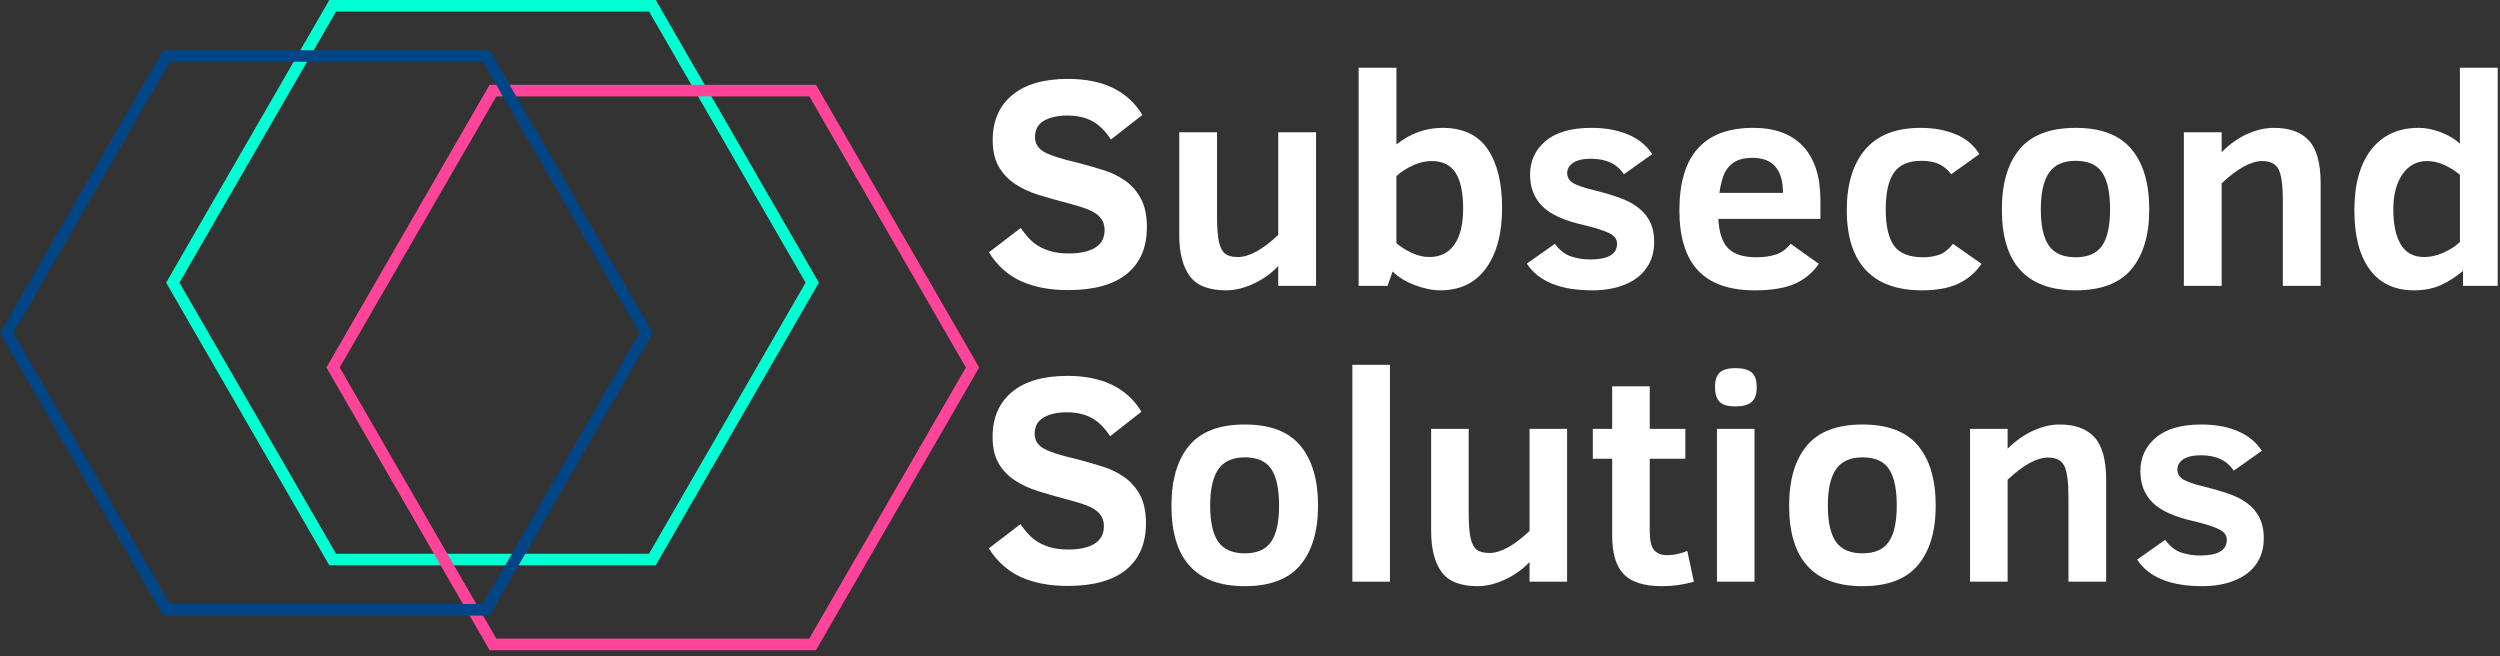 <svg clip-rule="evenodd" fill-rule="evenodd" stroke-linejoin="round" stroke-miterlimit="2" viewBox="0 0 339 89" xmlns="http://www.w3.org/2000/svg"><rect x="0" y="0" width="339" height="89" fill="#333333" stroke="none"/><g fill-rule="nonzero"><path d="m88.914 0h-44.258l-22.129 38.328 22.129 38.332h44.258l22.125-38.332-22.125-38.328zm-.91 75.09h-42.438l-21.234-36.762 21.234-36.758h42.454l21.218 36.758z" fill="#00ffd2"/><path d="m110.645 11.5h-44.254l-22.129 38.332 22.129 38.332h44.254l22.128-38.332zm-.911 75.094h-42.433l-21.238-36.762 21.238-36.762h42.453l21.219 36.762z" fill="#f49"/><path d="m66.387 6.809h-44.258l-22.129 38.332 22.129 38.332h44.258l22.125-38.332zm-.91 75.093h-42.438l-21.234-36.761 21.234-36.762h42.453l21.219 36.762z" fill="#004687"/><g fill="#fff"><path d="m155.393 70.953c0 2.742-.903 4.843-2.704 6.312-1.793 1.461-4.437 2.188-7.937 2.188-2.43 0-4.531-.403-6.313-1.203-1.781-.813-3.234-2.11-4.359-3.891l4.297-3.281c.625.898 1.219 1.57 1.781 2.015.571.45 1.242.797 2.016 1.047.781.25 1.676.375 2.687.375 1.52 0 2.703-.258 3.547-.781.852-.52 1.281-1.313 1.281-2.375 0-.613-.152-1.125-.453-1.531-.293-.407-.734-.754-1.328-1.047-.594-.301-1.621-.641-3.078-1.016-1.43-.383-2.773-.769-4.031-1.156-1.25-.395-2.336-.898-3.25-1.516-.918-.613-1.641-1.39-2.172-2.328-.523-.937-.781-2.113-.781-3.531 0-2.594.875-4.617 2.625-6.078 1.75-1.457 4.258-2.188 7.531-2.188 4.719 0 8.062 1.621 10.031 4.86l-4.25 3.328c-.75-1.164-1.594-2-2.531-2.5-.93-.5-2.039-.75-3.328-.75-1.293 0-2.344.234-3.156.703-.813.469-1.219 1.203-1.219 2.203 0 .887.422 1.563 1.265 2.031.844.461 2.313.93 4.407 1.407 1.156.304 2.3.632 3.437.984 1.133.344 2.145.828 3.031 1.453.883.617 1.598 1.422 2.141 2.422.539 1 .813 2.281.813 3.844z"/><path d="m178.725 68.562c0 3.449-.796 6.133-2.39 8.047-1.594 1.918-4.106 2.875-7.531 2.875-6.637 0-9.954-3.641-9.954-10.922 0-3.5.797-6.207 2.391-8.125 1.594-1.914 4.113-2.875 7.563-2.875 3.425 0 5.937.961 7.531 2.875 1.594 1.918 2.39 4.625 2.39 8.125zm-5.281 0c0-2.269-.355-3.926-1.062-4.969-.711-1.05-1.903-1.578-3.578-1.578-1.657 0-2.856.539-3.594 1.61-.742 1.074-1.11 2.718-1.11 4.937s.364 3.856 1.094 4.906c.738 1.043 1.942 1.563 3.61 1.563 1.644 0 2.828-.516 3.546-1.547.727-1.039 1.094-2.68 1.094-4.922z"/><path d="m183.382 49.468h5.094v29.406h-5.094z"/><path d="m207.405 78.875v-2.672c-.899.968-1.997 1.761-3.297 2.375-1.293.601-2.539.906-3.735.906-2.336 0-3.968-.645-4.906-1.938-.937-1.3-1.406-3.148-1.406-5.546v-13.844h5.094v11.422c0 1.461.082 2.578.25 3.359.175.774.457 1.309.843 1.609.395.293.969.438 1.719.438 1.508 0 3.32-.992 5.438-2.984v-13.844h5.093v20.719z"/><path d="m229.688 78.875c-1.367.406-2.808.609-4.328.609-2.398 0-4.121-.539-5.172-1.609-1.055-1.082-1.578-2.836-1.578-5.266v-10.406h-2.625v-4.047h2.625v-5.766h5.094v5.766h4.828v4.047h-4.828v9.765c0 1.293.195 2.168.594 2.625.406.461.976.688 1.718.688.938 0 1.864-.192 2.782-.578z"/><path d="m238.21 52.515c0 .961-.242 1.633-.719 2.016-.468.387-1.187.578-2.156.578-1.086 0-1.82-.223-2.203-.672-.387-.445-.578-1.086-.578-1.922 0-.914.207-1.578.625-1.984.414-.406 1.133-.61 2.156-.61 1.02 0 1.754.2 2.203.594.445.387.672 1.055.672 2zm-5.391 26.36v-20.719h5.094v20.719z"/><path d="m262.482 68.562c0 3.449-.797 6.133-2.39 8.047-1.594 1.918-4.106 2.875-7.532 2.875-6.636 0-9.953-3.641-9.953-10.922 0-3.5.797-6.207 2.391-8.125 1.594-1.914 4.113-2.875 7.562-2.875 3.426 0 5.938.961 7.532 2.875 1.593 1.918 2.39 4.625 2.39 8.125zm-5.281 0c0-2.269-.355-3.926-1.062-4.969-.711-1.05-1.903-1.578-3.579-1.578-1.656 0-2.855.539-3.593 1.61-.743 1.074-1.11 2.718-1.11 4.937s.364 3.856 1.094 4.906c.738 1.043 1.941 1.563 3.609 1.563 1.645 0 2.829-.516 3.547-1.547.727-1.039 1.094-2.68 1.094-4.922z"/><path d="m280.483 78.875v-11.407c0-2.164-.195-3.609-.578-4.328-.387-.726-1.121-1.094-2.203-1.094-1.512 0-3.336 1-5.469 3v13.829h-5.094v-20.719h5.094v2.687c1.082-1.07 2.234-1.882 3.453-2.437 1.227-.563 2.426-.844 3.594-.844 2.125 0 3.707.586 4.75 1.75 1.039 1.156 1.562 3.07 1.562 5.734v13.829z"/><path d="m306.97 72.968c0 1.375-.344 2.555-1.032 3.532-.687.968-1.668 1.711-2.937 2.218-1.274.508-2.727.766-4.359.766-4.336 0-7.282-1.203-8.844-3.609l3.797-2.672c.613.843 1.32 1.414 2.125 1.703.812.281 1.679.422 2.609.422 2.414 0 3.625-.707 3.625-2.125 0-.614-.344-1.086-1.031-1.422-.68-.344-1.746-.692-3.203-1.047-2.75-.602-4.688-1.457-5.813-2.563-1.117-1.101-1.672-2.535-1.672-4.296 0-1.832.696-3.344 2.094-4.532 1.406-1.187 3.473-1.781 6.203-1.781 1.852 0 3.485.297 4.891.891 1.414.593 2.508 1.484 3.281 2.672l-3.812 2.703c-.907-1.395-2.387-2.094-4.438-2.094-1.062 0-1.867.184-2.406.547-.531.367-.797.828-.797 1.39 0 .543.238.977.719 1.297.488.325 1.453.664 2.89 1.016 2.352.574 4.035 1.148 5.047 1.719 1.008.574 1.77 1.289 2.281 2.14.52.844.782 1.887.782 3.125z"/><path d="m155.518 30.791c0 2.762-.907 4.875-2.719 6.344-1.805 1.468-4.465 2.203-7.985 2.203-2.437 0-4.554-.403-6.343-1.203-1.793-.813-3.25-2.118-4.375-3.922l4.312-3.297c.633.898 1.235 1.574 1.797 2.031.57.449 1.25.797 2.031 1.047.782.25 1.68.375 2.703.375 1.52 0 2.707-.258 3.563-.781.851-.52 1.281-1.317 1.281-2.391 0-.613-.152-1.125-.453-1.531-.293-.414-.742-.77-1.344-1.063-.593-.3-1.625-.644-3.093-1.031-1.43-.375-2.778-.754-4.047-1.141-1.262-.394-2.352-.906-3.266-1.531-.918-.625-1.641-1.406-2.172-2.344-.531-.937-.797-2.125-.797-3.562 0-2.602.879-4.633 2.641-6.094 1.758-1.469 4.281-2.203 7.562-2.203 4.758 0 8.125 1.633 10.094 4.891l-4.265 3.328c-.762-1.164-1.61-2-2.547-2.5-.938-.5-2.059-.75-3.36-.75-1.293 0-2.351.234-3.172.703-.812.469-1.218 1.211-1.218 2.219 0 .886.422 1.562 1.265 2.031.852.469 2.332.945 4.438 1.422 1.164.304 2.316.633 3.453.984 1.133.344 2.148.828 3.047 1.453.894.625 1.613 1.446 2.156 2.453.539 1 .813 2.289.813 3.86z"/><path d="m173.329 38.76v-2.688c-.898.969-1.996 1.762-3.297 2.375-1.304.613-2.558.922-3.765.922-2.356 0-4.008-.649-4.953-1.953-.938-1.301-1.407-3.156-1.407-5.563v-13.922h5.125v11.469c0 1.469.083 2.594.25 3.375.176.781.458 1.324.844 1.625.395.305.973.453 1.735.453 1.519 0 3.343-1 5.468-3v-13.922h5.125v20.829z"/><path d="m203.684 28.197c0 3.461-.73 6.188-2.187 8.188-1.45 1.992-3.516 2.984-6.203 2.984-1.055 0-2.211-.242-3.469-.719-1.25-.476-2.246-1.094-2.985-1.844l-.687 1.954h-3.922v-29.579h5.125v10.407c1.883-1.5 3.961-2.25 6.234-2.25 2.789 0 4.836.965 6.141 2.89 1.301 1.918 1.953 4.575 1.953 7.969zm-5.281.078c0-2.144-.34-3.754-1.016-4.828-.679-1.07-1.765-1.609-3.265-1.609-.836 0-1.68.199-2.532.593-.855.387-1.601.868-2.234 1.438v9.109c.57.492 1.266.93 2.078 1.313.813.375 1.602.562 2.375.562 1.469 0 2.598-.554 3.391-1.672.801-1.125 1.203-2.757 1.203-4.906z"/><path d="m224.305 32.822c0 1.375-.352 2.555-1.047 3.531-.688.981-1.672 1.731-2.953 2.25-1.274.508-2.731.766-4.375.766-4.356 0-7.321-1.207-8.891-3.625l3.812-2.688c.614.856 1.329 1.422 2.141 1.704.82.281 1.695.421 2.625.421 2.438 0 3.656-.707 3.656-2.125 0-.625-.351-1.101-1.047-1.437-.687-.332-1.765-.68-3.234-1.047-2.762-.602-4.703-1.461-5.828-2.578-1.125-1.113-1.688-2.555-1.688-4.328 0-1.844.704-3.36 2.11-4.547 1.406-1.188 3.476-1.781 6.219-1.781 1.875 0 3.519.297 4.937.89 1.426.594 2.523 1.485 3.297 2.672l-3.844 2.735c-.906-1.407-2.398-2.11-4.469-2.11-1.054 0-1.855.184-2.406.547-.543.367-.812.828-.812 1.391 0 .543.242.98.734 1.312.488.324 1.457.664 2.906 1.016 2.364.586 4.051 1.168 5.063 1.75 1.019.574 1.789 1.289 2.312 2.14.52.844.782 1.891.782 3.141z"/><path d="m233.007 29.681c.094 1.856.539 3.188 1.344 4 .812.805 2.082 1.204 3.812 1.204 1.008 0 1.895-.125 2.657-.375.757-.25 1.425-.735 2-1.454l3.812 2.719c-.836 1.211-1.918 2.11-3.25 2.703-1.336.594-3.152.891-5.453.891-3.43 0-5.984-.895-7.672-2.688-1.687-1.8-2.531-4.523-2.531-8.171 0-7.446 3.336-11.172 10.015-11.172 2.957 0 5.211.84 6.766 2.515 1.563 1.668 2.344 4.106 2.344 7.313v2.515zm8.766-3.531c0-3.164-1.387-4.75-4.157-4.75-.918 0-1.668.156-2.25.469-.586.312-1.054.777-1.406 1.391-.344.617-.617 1.578-.812 2.89z"/><path d="m268.689 35.775c-.793 1.18-1.84 2.074-3.14 2.688-1.293.601-2.934.906-4.922.906-3.368 0-5.907-.914-7.625-2.75-1.719-1.832-2.578-4.547-2.578-8.141 0-3.508.832-6.242 2.5-8.203 1.664-1.957 4.171-2.937 7.515-2.937 1.781 0 3.367.293 4.766.875 1.394.574 2.457 1.468 3.187 2.687l-3.812 2.735c-.461-.625-1-1.082-1.625-1.375-.625-.301-1.43-.454-2.406-.454-1.75 0-2.997.539-3.735 1.61-.742 1.062-1.109 2.726-1.109 4.984 0 2.25.379 3.899 1.14 4.938.758 1.031 2.063 1.547 3.907 1.547.789 0 1.515-.11 2.172-.329.664-.226 1.296-.726 1.89-1.5z"/><path d="m291.438 28.4c0 3.469-.805 6.168-2.407 8.094-1.605 1.918-4.125 2.875-7.562 2.875-6.68 0-10.016-3.656-10.016-10.969 0-3.531.801-6.254 2.406-8.172 1.602-1.925 4.141-2.89 7.61-2.89 3.437 0 5.957.965 7.562 2.89 1.602 1.918 2.407 4.641 2.407 8.172zm-5.313 0c0-2.289-.359-3.961-1.078-5.015-.711-1.051-1.902-1.579-3.578-1.579-1.68 0-2.887.543-3.625 1.625-.742 1.075-1.11 2.731-1.11 4.969 0 2.219.364 3.856 1.094 4.906.738 1.055 1.953 1.579 3.641 1.579 1.644 0 2.832-.516 3.562-1.547.727-1.039 1.094-2.688 1.094-4.938z"/><path d="m309.553 38.76v-11.485c0-2.164-.199-3.613-.594-4.344-.386-.726-1.121-1.093-2.203-1.093-1.523 0-3.355 1.007-5.5 3.015v13.907h-5.125v-20.829h5.125v2.704c1.082-1.094 2.238-1.915 3.469-2.469 1.238-.551 2.445-.828 3.625-.828 2.133 0 3.723.586 4.766 1.75 1.039 1.156 1.562 3.078 1.562 5.765v13.907z"/><path d="m333.986 38.76v-2.032c-.961.813-1.969 1.461-3.031 1.938-1.055.469-2.258.703-3.61.703-2.617 0-4.621-.941-6.015-2.828-1.387-1.895-2.078-4.571-2.078-8.031 0-3.532.765-6.274 2.296-8.235 1.532-1.957 3.676-2.937 6.438-2.937.976 0 1.984.203 3.016.609 1.031.398 1.882.906 2.562 1.531v-10.297h5.125v29.579zm-.422-15.047c-.543-.489-1.215-.922-2.016-1.297-.804-.383-1.621-.578-2.453-.578-1.375 0-2.48.593-3.312 1.781-.836 1.187-1.25 2.793-1.25 4.812 0 2 .336 3.575 1.015 4.719.688 1.137 1.743 1.703 3.172 1.703.852 0 1.719-.191 2.594-.578.883-.394 1.633-.879 2.25-1.453z"/></g></g></svg>